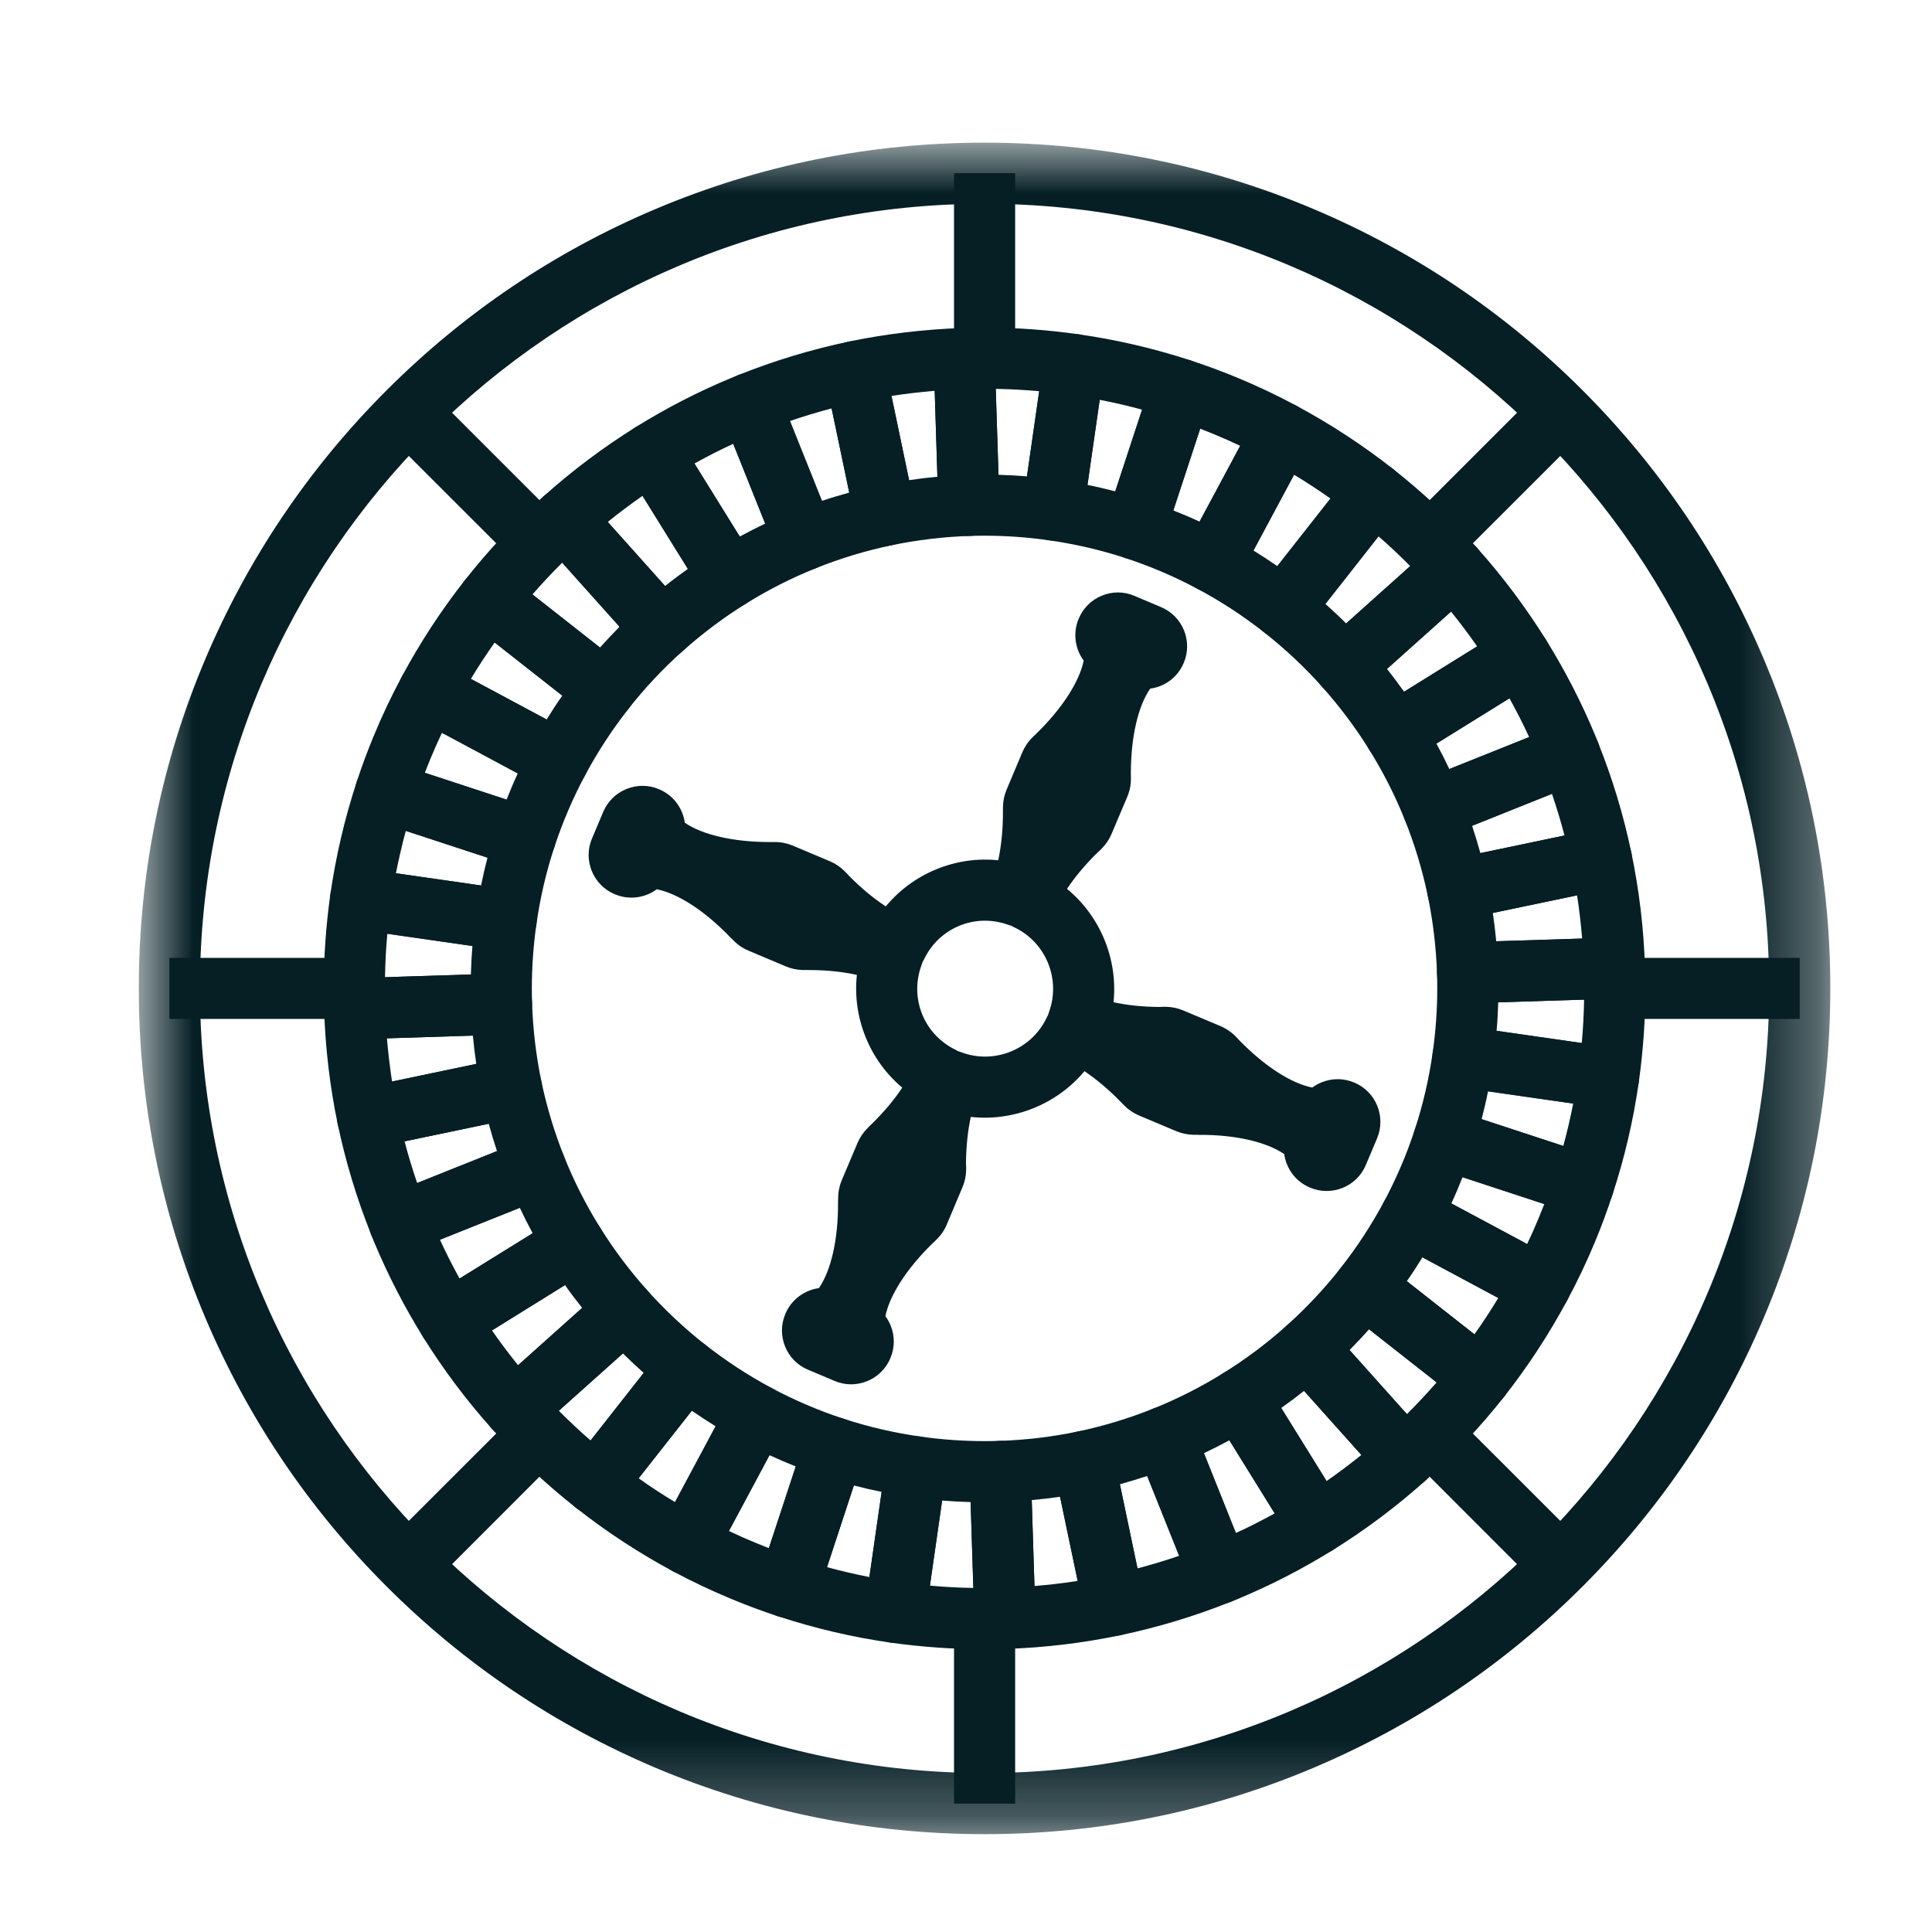 <svg width="25" height="25" viewBox="0 0 25 25" fill="none" xmlns="http://www.w3.org/2000/svg">
<path d="M13.136 4.635H12.345V2.241H13.136V4.635Z" fill="#051F25"/>
<path d="M6.694 7.303L5.001 5.611L5.561 5.052L7.253 6.744L6.694 7.303Z" fill="#051F25"/>
<path d="M4.585 13.185H2.192V12.395H4.585V13.185Z" fill="#051F25"/>
<path d="M5.561 20.529L5.001 19.969L6.694 18.277L7.253 18.836L5.561 20.529Z" fill="#051F25"/>
<path d="M13.136 23.339H12.345V20.945H13.136V23.339Z" fill="#051F25"/>
<path d="M19.919 20.529L18.227 18.836L18.786 18.277L20.479 19.969L19.919 20.529Z" fill="#051F25"/>
<path d="M23.288 13.185H20.895V12.395H23.288V13.185Z" fill="#051F25"/>
<path d="M18.786 7.303L18.227 6.744L19.919 5.052L20.479 5.611L18.786 7.303Z" fill="#051F25"/>
<mask id="mask0_17060_34248" style="mask-type:luminance" maskUnits="userSpaceOnUse" x="1" y="1" width="23" height="23">
<path d="M1.796 1.846H23.684V23.734H1.796V1.846Z" fill="white"/>
</mask>
<g mask="url(#mask0_17060_34248)">
<path d="M12.74 2.637C7.142 2.637 2.587 7.192 2.587 12.79C2.587 18.388 7.142 22.943 12.74 22.943C18.338 22.943 22.893 18.388 22.893 12.79C22.893 7.192 18.338 2.637 12.74 2.637ZM12.74 23.734C11.263 23.734 9.83 23.445 8.48 22.874C7.177 22.322 6.007 21.533 5.002 20.528C3.997 19.523 3.208 18.353 2.656 17.05C2.085 15.7 1.796 14.267 1.796 12.79C1.796 11.313 2.085 9.879 2.656 8.53C3.208 7.227 3.997 6.056 5.002 5.051C6.007 4.046 7.177 3.257 8.48 2.706C9.83 2.135 11.263 1.846 12.74 1.846C14.217 1.846 15.65 2.135 17 2.706C18.303 3.257 19.474 4.046 20.479 5.051C21.483 6.056 22.273 7.227 22.824 8.53C23.395 9.879 23.684 11.313 23.684 12.79C23.684 14.267 23.395 15.7 22.824 17.05C22.273 18.353 21.483 19.523 20.479 20.528C19.474 21.533 18.303 22.322 17 22.874C15.65 23.445 14.217 23.734 12.74 23.734Z" fill="#051F25"/>
</g>
<path d="M19.172 14.482L20.229 14.829C20.278 14.648 20.321 14.465 20.357 14.28L19.255 14.122C19.231 14.243 19.203 14.363 19.172 14.482ZM20.491 15.727C20.46 15.727 20.427 15.723 20.395 15.715C20.386 15.713 20.377 15.71 20.367 15.707L18.561 15.113C18.353 15.045 18.24 14.822 18.308 14.615C18.414 14.292 18.491 13.958 18.539 13.62C18.554 13.516 18.61 13.422 18.694 13.359C18.778 13.296 18.884 13.269 18.988 13.284L20.87 13.555C21.086 13.586 21.236 13.786 21.206 14.002C21.136 14.494 21.022 14.983 20.867 15.454C20.813 15.62 20.659 15.727 20.491 15.727Z" fill="#051F25"/>
<path d="M19.317 11.814C19.335 11.935 19.35 12.057 19.361 12.18L20.473 12.145C20.457 11.957 20.436 11.771 20.407 11.586L19.317 11.814ZM18.99 12.983C18.89 12.983 18.793 12.945 18.719 12.876C18.643 12.804 18.598 12.705 18.595 12.6C18.584 12.259 18.543 11.918 18.474 11.586C18.429 11.372 18.566 11.162 18.78 11.118L20.642 10.728C20.744 10.707 20.852 10.727 20.939 10.784C21.027 10.842 21.089 10.932 21.11 11.034C21.211 11.518 21.27 12.016 21.286 12.514C21.293 12.733 21.122 12.915 20.904 12.922L19.003 12.983C18.998 12.983 18.994 12.983 18.99 12.983Z" fill="#051F25"/>
<path d="M18.587 9.622C18.646 9.73 18.702 9.84 18.754 9.951L19.787 9.538C19.709 9.368 19.623 9.2 19.532 9.036L18.587 9.622ZM18.546 10.857C18.389 10.857 18.24 10.763 18.178 10.608C18.052 10.293 17.896 9.987 17.716 9.698C17.66 9.609 17.643 9.501 17.667 9.399C17.691 9.297 17.754 9.208 17.843 9.153L19.459 8.15C19.645 8.035 19.889 8.092 20.004 8.277C20.248 8.669 20.462 9.084 20.64 9.511C20.653 9.543 20.666 9.575 20.678 9.606C20.759 9.807 20.664 10.035 20.465 10.119L20.464 10.119C20.462 10.12 20.46 10.121 20.458 10.122L18.692 10.828C18.644 10.848 18.594 10.857 18.546 10.857Z" fill="#051F25"/>
<path d="M17.151 7.815C17.242 7.896 17.332 7.98 17.419 8.067L18.248 7.325C18.116 7.192 17.98 7.064 17.838 6.94L17.151 7.815ZM17.398 9.013C17.289 9.013 17.181 8.968 17.103 8.881C16.877 8.629 16.626 8.394 16.358 8.183C16.186 8.048 16.157 7.799 16.291 7.627L17.467 6.132C17.532 6.05 17.627 5.996 17.731 5.984C17.835 5.971 17.94 6.001 18.023 6.066C18.413 6.373 18.778 6.716 19.109 7.085C19.18 7.163 19.215 7.266 19.21 7.371C19.204 7.476 19.157 7.574 19.078 7.644L17.661 8.912C17.586 8.98 17.491 9.013 17.398 9.013Z" fill="#051F25"/>
<path d="M15.183 6.605C15.297 6.65 15.411 6.698 15.523 6.75L16.048 5.769C15.935 5.715 15.82 5.665 15.705 5.617C15.647 5.593 15.589 5.57 15.53 5.547L15.183 6.605ZM15.69 7.671C15.625 7.671 15.561 7.655 15.503 7.624C15.203 7.463 14.887 7.328 14.565 7.222C14.465 7.189 14.382 7.118 14.335 7.025C14.287 6.931 14.279 6.822 14.312 6.723L14.905 4.917C14.935 4.822 15.001 4.742 15.088 4.693C15.185 4.64 15.299 4.628 15.404 4.663C15.607 4.729 15.81 4.804 16.008 4.886C16.269 4.994 16.527 5.116 16.775 5.25C16.904 5.319 16.984 5.453 16.984 5.598C16.984 5.663 16.968 5.728 16.937 5.785L16.038 7.462C15.989 7.554 15.905 7.623 15.804 7.654C15.767 7.665 15.728 7.671 15.69 7.671Z" fill="#051F25"/>
<path d="M12.92 6.144C13.043 6.147 13.166 6.154 13.289 6.164L13.447 5.062C13.261 5.046 13.073 5.035 12.885 5.032L12.92 6.144ZM13.626 6.995C13.608 6.995 13.589 6.993 13.57 6.991C13.297 6.952 13.018 6.932 12.74 6.932C12.675 6.932 12.611 6.933 12.55 6.935C12.445 6.939 12.344 6.901 12.267 6.829C12.19 6.757 12.145 6.658 12.142 6.553L12.082 4.652C12.078 4.547 12.117 4.445 12.188 4.368C12.26 4.292 12.36 4.247 12.464 4.244C12.557 4.241 12.65 4.239 12.74 4.239C13.146 4.239 13.553 4.268 13.952 4.325C14.056 4.339 14.15 4.395 14.213 4.479C14.276 4.563 14.303 4.669 14.288 4.773L14.017 6.655C13.989 6.852 13.82 6.995 13.626 6.995Z" fill="#051F25"/>
<path d="M10.222 5.448L10.636 6.481C10.752 6.442 10.87 6.407 10.989 6.374L10.761 5.285C10.579 5.333 10.399 5.387 10.222 5.448ZM10.411 7.38C10.358 7.38 10.305 7.37 10.256 7.349C10.159 7.307 10.083 7.229 10.044 7.132L9.337 5.366C9.298 5.27 9.299 5.161 9.34 5.065C9.381 4.968 9.459 4.891 9.557 4.852C10.018 4.667 10.498 4.522 10.984 4.42C11.198 4.375 11.408 4.512 11.452 4.726L11.842 6.588C11.864 6.691 11.843 6.798 11.786 6.886C11.728 6.973 11.639 7.035 11.536 7.056C11.203 7.126 10.874 7.225 10.559 7.352C10.511 7.371 10.461 7.38 10.411 7.38Z" fill="#051F25"/>
<path d="M7.864 6.754L8.606 7.583C8.702 7.506 8.801 7.432 8.901 7.361L8.314 6.416C8.161 6.523 8.01 6.636 7.864 6.754ZM8.567 8.528C8.56 8.528 8.553 8.528 8.546 8.528C8.441 8.522 8.343 8.475 8.273 8.396L7.004 6.979C6.859 6.816 6.873 6.566 7.035 6.421C7.405 6.089 7.807 5.788 8.227 5.526C8.316 5.471 8.424 5.453 8.526 5.477C8.628 5.501 8.717 5.564 8.772 5.653L9.775 7.269C9.89 7.455 9.834 7.699 9.648 7.814C9.359 7.994 9.085 8.2 8.832 8.427C8.759 8.492 8.665 8.528 8.567 8.528Z" fill="#051F25"/>
<path d="M6.093 8.785L7.074 9.31C7.138 9.205 7.205 9.102 7.276 9.001L6.401 8.314C6.293 8.467 6.19 8.624 6.093 8.785ZM7.225 10.236C7.16 10.236 7.096 10.22 7.038 10.189L5.364 9.292C5.301 9.259 5.247 9.208 5.209 9.145C5.137 9.025 5.134 8.877 5.2 8.755C5.434 8.318 5.708 7.898 6.016 7.507C6.151 7.336 6.399 7.306 6.571 7.441L8.066 8.617C8.238 8.752 8.268 9 8.133 9.172C7.922 9.44 7.734 9.728 7.574 10.027C7.524 10.119 7.44 10.188 7.34 10.219C7.302 10.23 7.264 10.236 7.225 10.236Z" fill="#051F25"/>
<path d="M5.123 11.3L6.225 11.458C6.249 11.338 6.277 11.217 6.308 11.098L5.251 10.752C5.202 10.932 5.16 11.116 5.123 11.3ZM6.549 12.3C6.53 12.3 6.512 12.299 6.493 12.296L4.61 12.025C4.394 11.994 4.244 11.794 4.274 11.578C4.345 11.086 4.458 10.597 4.613 10.126C4.677 9.929 4.882 9.816 5.082 9.865C5.092 9.867 5.103 9.87 5.112 9.873L6.919 10.467C7.127 10.535 7.24 10.758 7.172 10.966C7.066 11.288 6.989 11.622 6.941 11.96C6.926 12.064 6.87 12.158 6.786 12.221C6.718 12.273 6.634 12.3 6.549 12.3Z" fill="#051F25"/>
<path d="M5.007 13.436C5.023 13.623 5.045 13.81 5.073 13.995L6.163 13.767C6.145 13.645 6.13 13.523 6.119 13.401L5.007 13.436ZM4.757 14.861C4.681 14.861 4.605 14.839 4.541 14.796C4.453 14.739 4.391 14.649 4.37 14.546C4.269 14.062 4.21 13.564 4.194 13.066C4.187 12.848 4.358 12.665 4.577 12.658L6.478 12.597C6.582 12.594 6.684 12.633 6.761 12.704C6.837 12.776 6.882 12.876 6.885 12.98C6.896 13.322 6.937 13.663 7.006 13.995C7.051 14.208 6.914 14.418 6.7 14.463L4.838 14.852C4.811 14.858 4.784 14.861 4.757 14.861Z" fill="#051F25"/>
<path d="M5.693 16.042C5.771 16.212 5.856 16.38 5.947 16.544L6.893 15.958C6.834 15.85 6.778 15.74 6.726 15.629L5.693 16.042ZM5.812 17.49C5.68 17.49 5.551 17.423 5.476 17.303C5.232 16.911 5.018 16.496 4.84 16.069C4.827 16.037 4.814 16.005 4.801 15.974C4.762 15.876 4.763 15.766 4.805 15.669C4.847 15.572 4.926 15.496 5.024 15.458L6.788 14.752C6.99 14.67 7.22 14.769 7.302 14.972C7.428 15.287 7.583 15.593 7.764 15.882C7.819 15.971 7.837 16.079 7.813 16.181C7.789 16.283 7.726 16.372 7.636 16.427L6.02 17.43C5.955 17.47 5.883 17.49 5.812 17.49Z" fill="#051F25"/>
<path d="M7.231 18.255C7.364 18.388 7.501 18.517 7.642 18.64L8.329 17.765C8.238 17.684 8.148 17.6 8.06 17.513L7.231 18.255ZM7.702 19.599C7.614 19.599 7.528 19.57 7.457 19.514C7.067 19.207 6.702 18.865 6.371 18.495C6.301 18.417 6.264 18.314 6.27 18.209C6.276 18.104 6.323 18.006 6.402 17.936L7.819 16.668C7.981 16.522 8.232 16.536 8.377 16.699C8.604 16.951 8.854 17.186 9.122 17.398C9.294 17.532 9.323 17.781 9.189 17.953L8.013 19.448C7.948 19.53 7.853 19.584 7.749 19.596C7.734 19.598 7.718 19.599 7.702 19.599Z" fill="#051F25"/>
<path d="M9.432 19.811C9.545 19.865 9.66 19.916 9.775 19.963C9.833 19.987 9.891 20.01 9.949 20.033L10.297 18.976C10.182 18.93 10.069 18.882 9.957 18.83L9.432 19.811ZM10.198 20.937C10.157 20.937 10.116 20.93 10.076 20.918C9.873 20.851 9.67 20.776 9.472 20.694C9.211 20.586 8.953 20.464 8.705 20.331C8.576 20.262 8.496 20.128 8.496 19.982C8.496 19.917 8.512 19.853 8.543 19.795L9.441 18.118C9.491 18.026 9.575 17.957 9.676 17.927C9.776 17.896 9.884 17.907 9.977 17.957C10.277 18.117 10.592 18.253 10.915 18.358C11.015 18.391 11.098 18.462 11.145 18.555C11.193 18.649 11.201 18.758 11.168 18.858L10.575 20.664C10.544 20.759 10.478 20.839 10.39 20.888C10.331 20.92 10.265 20.937 10.198 20.937Z" fill="#051F25"/>
<path d="M12.033 20.518C12.22 20.535 12.407 20.545 12.595 20.548L12.56 19.437C12.437 19.433 12.314 19.427 12.191 19.417L12.033 20.518ZM12.74 21.341C12.334 21.341 11.927 21.312 11.528 21.256C11.424 21.241 11.33 21.185 11.267 21.101C11.204 21.017 11.177 20.912 11.192 20.808L11.463 18.925C11.494 18.709 11.694 18.559 11.91 18.589C12.183 18.628 12.462 18.648 12.74 18.648C12.805 18.648 12.868 18.647 12.93 18.645C13.035 18.641 13.136 18.68 13.213 18.752C13.29 18.823 13.335 18.923 13.338 19.028L13.399 20.929C13.402 21.033 13.364 21.135 13.291 21.212C13.22 21.288 13.12 21.333 13.016 21.337C12.922 21.339 12.83 21.341 12.74 21.341Z" fill="#051F25"/>
<path d="M14.491 19.206L14.719 20.295C14.9 20.247 15.081 20.193 15.258 20.132L14.845 19.099C14.727 19.138 14.61 19.173 14.491 19.206ZM14.415 21.168C14.231 21.168 14.067 21.04 14.028 20.854L13.638 18.992C13.617 18.889 13.637 18.782 13.694 18.694C13.752 18.607 13.841 18.545 13.944 18.524C14.277 18.454 14.605 18.355 14.921 18.228C15.019 18.189 15.128 18.19 15.224 18.231C15.321 18.273 15.397 18.351 15.436 18.448L16.143 20.214C16.224 20.416 16.126 20.647 15.923 20.728C15.462 20.913 14.982 21.058 14.496 21.16C14.469 21.166 14.441 21.168 14.415 21.168Z" fill="#051F25"/>
<path d="M16.579 18.219L17.166 19.165C17.32 19.057 17.47 18.945 17.616 18.827L16.874 17.998C16.778 18.074 16.68 18.148 16.579 18.219ZM17.044 20.114C17.014 20.114 16.984 20.11 16.954 20.104C16.852 20.08 16.763 20.016 16.708 19.927L15.705 18.311C15.59 18.125 15.647 17.882 15.832 17.766C16.121 17.586 16.396 17.38 16.649 17.153C16.727 17.083 16.83 17.047 16.934 17.053C17.039 17.058 17.137 17.106 17.208 17.184L18.476 18.601C18.621 18.764 18.608 19.014 18.445 19.159C18.075 19.491 17.674 19.792 17.253 20.054C17.19 20.094 17.117 20.114 17.044 20.114Z" fill="#051F25"/>
<path d="M18.204 16.579L19.079 17.266C19.188 17.113 19.291 16.956 19.387 16.796L18.406 16.27C18.342 16.375 18.275 16.478 18.204 16.579ZM19.153 18.224C19.067 18.224 18.981 18.196 18.909 18.139L17.414 16.963C17.242 16.828 17.212 16.58 17.347 16.408C17.558 16.14 17.746 15.852 17.907 15.553C17.956 15.461 18.04 15.392 18.14 15.361C18.241 15.331 18.349 15.342 18.442 15.391L20.116 16.288C20.179 16.321 20.233 16.372 20.271 16.435C20.343 16.555 20.346 16.703 20.28 16.825C20.046 17.262 19.771 17.682 19.464 18.073C19.387 18.172 19.27 18.224 19.153 18.224Z" fill="#051F25"/>
<path d="M11.536 5.123L11.764 6.213C11.885 6.195 12.007 6.18 12.13 6.169L12.095 5.057C11.907 5.073 11.72 5.095 11.536 5.123ZM11.454 7.065C11.271 7.065 11.107 6.937 11.068 6.75L10.678 4.888C10.656 4.785 10.677 4.678 10.734 4.591C10.791 4.503 10.882 4.441 10.984 4.42C11.468 4.319 11.966 4.26 12.464 4.244C12.683 4.237 12.865 4.408 12.872 4.627L12.933 6.528C12.936 6.632 12.897 6.734 12.826 6.811C12.754 6.887 12.655 6.932 12.55 6.935C12.209 6.946 11.867 6.987 11.536 7.056C11.508 7.062 11.481 7.065 11.454 7.065Z" fill="#051F25"/>
<path d="M14.072 6.275C14.193 6.299 14.312 6.327 14.431 6.358L14.778 5.301C14.598 5.252 14.415 5.209 14.23 5.174L14.072 6.275ZM14.688 7.242C14.647 7.242 14.605 7.235 14.565 7.222C14.242 7.116 13.908 7.039 13.57 6.991C13.466 6.976 13.372 6.92 13.309 6.836C13.246 6.752 13.219 6.647 13.234 6.543L13.505 4.66C13.536 4.444 13.736 4.294 13.952 4.325C14.444 4.395 14.933 4.508 15.404 4.663C15.601 4.727 15.714 4.932 15.665 5.132L15.665 5.133C15.663 5.143 15.66 5.153 15.657 5.163L15.063 6.969C15.009 7.136 14.854 7.242 14.688 7.242Z" fill="#051F25"/>
<path d="M16.22 7.124C16.324 7.188 16.427 7.255 16.529 7.326L17.216 6.451C17.063 6.343 16.906 6.24 16.745 6.143L16.22 7.124ZM16.602 8.267C16.517 8.267 16.43 8.24 16.358 8.183C16.09 7.972 15.802 7.784 15.503 7.624C15.411 7.574 15.342 7.49 15.311 7.39C15.281 7.289 15.292 7.181 15.341 7.088L16.238 5.414C16.271 5.351 16.322 5.297 16.385 5.259C16.505 5.187 16.652 5.184 16.775 5.25C17.212 5.484 17.632 5.759 18.023 6.066C18.194 6.201 18.224 6.449 18.089 6.621L16.913 8.116C16.835 8.215 16.719 8.267 16.602 8.267Z" fill="#051F25"/>
<path d="M17.948 8.656C18.024 8.752 18.098 8.851 18.169 8.951L19.114 8.364C19.007 8.211 18.895 8.06 18.776 7.914L17.948 8.656ZM18.052 9.885C17.92 9.885 17.791 9.819 17.716 9.698C17.536 9.409 17.33 9.135 17.103 8.882C17.033 8.804 16.997 8.701 17.003 8.596C17.008 8.491 17.055 8.393 17.134 8.323L18.551 7.054C18.714 6.909 18.964 6.923 19.109 7.085C19.441 7.455 19.742 7.857 20.004 8.277C20.059 8.366 20.077 8.474 20.053 8.576C20.029 8.678 19.966 8.767 19.877 8.822L18.261 9.825C18.196 9.865 18.124 9.885 18.052 9.885Z" fill="#051F25"/>
<path d="M8.986 5.998L9.572 6.943C9.681 6.884 9.79 6.828 9.902 6.776L9.488 5.743C9.318 5.821 9.15 5.907 8.986 5.998ZM9.439 7.874C9.409 7.874 9.379 7.87 9.349 7.863C9.247 7.839 9.158 7.776 9.103 7.687L8.1 6.071C7.985 5.885 8.042 5.642 8.227 5.526C8.619 5.282 9.034 5.068 9.461 4.891C9.493 4.877 9.525 4.864 9.556 4.852C9.758 4.771 9.987 4.867 10.07 5.068C10.07 5.069 10.071 5.071 10.072 5.072L10.778 6.838C10.86 7.041 10.761 7.271 10.559 7.352C10.243 7.478 9.937 7.634 9.648 7.814C9.585 7.853 9.512 7.874 9.439 7.874Z" fill="#051F25"/>
<path d="M19.049 10.686C19.088 10.803 19.123 10.921 19.156 11.039L20.245 10.811C20.197 10.63 20.143 10.45 20.082 10.272L19.049 10.686ZM18.861 11.9C18.785 11.9 18.709 11.878 18.645 11.836C18.557 11.778 18.495 11.688 18.474 11.585C18.404 11.253 18.305 10.925 18.178 10.608C18.139 10.511 18.14 10.402 18.181 10.306C18.223 10.209 18.301 10.133 18.398 10.094L20.163 9.387C20.26 9.349 20.368 9.349 20.464 9.389C20.561 9.43 20.639 9.508 20.678 9.607C20.863 10.068 21.009 10.548 21.11 11.034C21.155 11.248 21.018 11.457 20.804 11.502L18.942 11.892C18.916 11.898 18.888 11.9 18.861 11.9Z" fill="#051F25"/>
<path d="M19.366 13.339L20.468 13.497C20.485 13.311 20.495 13.123 20.498 12.935L19.387 12.97C19.383 13.093 19.377 13.216 19.366 13.339ZM20.814 14.342C20.795 14.342 20.776 14.341 20.758 14.338L18.875 14.067C18.659 14.036 18.509 13.836 18.539 13.62C18.578 13.347 18.598 13.068 18.598 12.79C18.598 12.726 18.597 12.662 18.595 12.601C18.591 12.495 18.63 12.394 18.701 12.317C18.773 12.24 18.872 12.195 18.977 12.192L20.878 12.132C20.983 12.128 21.085 12.167 21.162 12.239C21.238 12.31 21.283 12.41 21.286 12.514C21.289 12.607 21.291 12.7 21.291 12.79C21.291 13.196 21.262 13.604 21.206 14.002C21.191 14.106 21.135 14.2 21.051 14.263C20.982 14.314 20.899 14.342 20.814 14.342Z" fill="#051F25"/>
<path d="M18.78 15.572L19.761 16.098C19.815 15.985 19.866 15.87 19.913 15.755C19.937 15.697 19.96 15.639 19.983 15.58L18.925 15.233C18.88 15.348 18.832 15.461 18.78 15.572ZM19.932 17.034C19.867 17.034 19.802 17.018 19.745 16.987L18.068 16.088C17.976 16.039 17.907 15.955 17.877 15.854C17.846 15.754 17.857 15.646 17.907 15.553C18.067 15.253 18.203 14.938 18.308 14.614C18.341 14.515 18.412 14.432 18.505 14.385C18.599 14.337 18.708 14.329 18.808 14.362L20.613 14.955C20.708 14.986 20.789 15.052 20.837 15.14C20.89 15.236 20.901 15.35 20.867 15.454C20.801 15.657 20.726 15.86 20.644 16.058C20.536 16.319 20.414 16.577 20.28 16.825C20.212 16.954 20.078 17.034 19.932 17.034Z" fill="#051F25"/>
<path d="M17.463 17.47L18.205 18.299C18.338 18.166 18.466 18.029 18.59 17.888L17.715 17.201C17.634 17.293 17.55 17.382 17.463 17.47ZM18.181 19.26C18.174 19.26 18.166 19.26 18.159 19.26C18.054 19.254 17.956 19.207 17.886 19.128L16.618 17.711C16.472 17.548 16.486 17.298 16.649 17.153C16.901 16.927 17.137 16.676 17.348 16.408C17.483 16.236 17.731 16.206 17.903 16.341L19.398 17.517C19.48 17.582 19.534 17.677 19.546 17.781C19.559 17.885 19.529 17.99 19.464 18.073C19.157 18.462 18.814 18.828 18.445 19.159C18.372 19.224 18.278 19.26 18.181 19.26Z" fill="#051F25"/>
<path d="M5.235 14.769C5.283 14.951 5.337 15.131 5.398 15.308L6.431 14.895C6.392 14.778 6.357 14.66 6.324 14.541L5.235 14.769ZM5.169 16.222C5.012 16.222 4.863 16.128 4.802 15.973C4.617 15.512 4.472 15.032 4.37 14.546C4.325 14.332 4.462 14.123 4.676 14.078L6.538 13.688C6.641 13.667 6.748 13.687 6.836 13.744C6.923 13.802 6.985 13.892 7.006 13.995C7.076 14.327 7.175 14.656 7.302 14.972C7.341 15.069 7.34 15.178 7.299 15.274C7.257 15.371 7.179 15.447 7.082 15.486L5.316 16.193C5.315 16.193 5.315 16.194 5.314 16.194C5.266 16.213 5.217 16.222 5.169 16.222Z" fill="#051F25"/>
<path d="M5.012 12.083C4.995 12.27 4.985 12.457 4.982 12.645L6.093 12.61C6.097 12.487 6.103 12.364 6.113 12.241L5.012 12.083ZM4.589 13.449C4.489 13.449 4.392 13.411 4.318 13.342C4.242 13.27 4.197 13.171 4.193 13.066C4.191 12.973 4.189 12.88 4.189 12.79C4.189 12.384 4.218 11.976 4.274 11.578C4.289 11.474 4.345 11.38 4.429 11.317C4.513 11.254 4.618 11.227 4.722 11.242L6.605 11.513C6.821 11.544 6.971 11.744 6.941 11.96C6.902 12.233 6.882 12.512 6.882 12.79C6.882 12.855 6.883 12.919 6.885 12.98C6.889 13.085 6.85 13.187 6.778 13.263C6.707 13.34 6.607 13.385 6.502 13.388L4.601 13.449C4.597 13.449 4.593 13.449 4.589 13.449Z" fill="#051F25"/>
<path d="M5.497 10L6.555 10.347C6.6 10.233 6.648 10.119 6.7 10.008L5.719 9.482C5.665 9.595 5.615 9.71 5.567 9.825C5.543 9.883 5.52 9.941 5.497 10ZM6.796 11.238C6.755 11.238 6.713 11.232 6.673 11.218L4.867 10.625C4.772 10.595 4.692 10.529 4.643 10.441C4.59 10.345 4.578 10.231 4.613 10.126C4.679 9.923 4.754 9.72 4.836 9.523C4.944 9.261 5.066 9.003 5.2 8.755C5.269 8.626 5.403 8.546 5.548 8.546C5.613 8.546 5.678 8.562 5.735 8.593L7.412 9.492C7.504 9.541 7.573 9.625 7.604 9.726C7.634 9.826 7.623 9.935 7.574 10.027C7.413 10.327 7.278 10.643 7.172 10.966C7.139 11.065 7.068 11.148 6.975 11.195C6.919 11.224 6.858 11.238 6.796 11.238Z" fill="#051F25"/>
<path d="M6.89 7.692L7.764 8.379C7.846 8.287 7.93 8.198 8.017 8.11L7.275 7.281C7.142 7.413 7.013 7.551 6.89 7.692ZM7.821 9.323C7.736 9.323 7.65 9.295 7.577 9.239L6.082 8.063C5.999 7.998 5.946 7.903 5.934 7.799C5.921 7.695 5.951 7.59 6.016 7.507C6.322 7.117 6.665 6.752 7.035 6.421C7.113 6.35 7.216 6.314 7.321 6.32C7.426 6.326 7.524 6.373 7.594 6.451L8.862 7.869C9.008 8.032 8.994 8.281 8.831 8.427C8.578 8.653 8.343 8.904 8.132 9.172C8.054 9.271 7.938 9.323 7.821 9.323Z" fill="#051F25"/>
<path d="M15.579 18.804L15.992 19.837C16.162 19.759 16.33 19.674 16.494 19.583L15.908 18.637C15.8 18.696 15.69 18.752 15.579 18.804ZM15.776 20.757C15.723 20.757 15.67 20.746 15.62 20.725C15.524 20.684 15.448 20.606 15.409 20.508L14.701 18.742C14.62 18.54 14.719 18.31 14.921 18.228C15.236 18.102 15.543 17.946 15.832 17.766C15.921 17.711 16.029 17.693 16.131 17.717C16.233 17.741 16.322 17.804 16.377 17.894L17.38 19.51C17.495 19.695 17.438 19.939 17.253 20.054C16.861 20.298 16.446 20.512 16.019 20.69C15.986 20.703 15.955 20.716 15.924 20.729C15.876 20.748 15.826 20.757 15.776 20.757Z" fill="#051F25"/>
<path d="M13.351 19.411L13.386 20.523C13.573 20.508 13.76 20.486 13.945 20.457L13.717 19.368C13.595 19.386 13.473 19.4 13.351 19.411ZM13.003 21.337C12.79 21.337 12.615 21.168 12.608 20.954L12.547 19.053C12.544 18.948 12.583 18.846 12.654 18.769C12.726 18.693 12.826 18.648 12.93 18.645C13.272 18.634 13.613 18.593 13.945 18.524C14.158 18.479 14.368 18.616 14.413 18.83L14.802 20.692C14.824 20.795 14.804 20.902 14.746 20.99C14.689 21.077 14.599 21.139 14.496 21.16C14.012 21.261 13.514 21.321 13.016 21.337C13.012 21.337 13.007 21.337 13.003 21.337Z" fill="#051F25"/>
<path d="M10.702 20.279C10.882 20.328 11.066 20.371 11.25 20.407L11.408 19.305C11.288 19.281 11.168 19.253 11.049 19.222L10.702 20.279ZM11.584 21.259C11.566 21.259 11.547 21.258 11.528 21.256C11.036 21.186 10.547 21.072 10.076 20.917C9.879 20.853 9.765 20.647 9.815 20.445C9.818 20.436 9.82 20.427 9.823 20.417L10.417 18.611C10.485 18.403 10.708 18.29 10.916 18.358C11.238 18.464 11.572 18.541 11.91 18.589C12.014 18.604 12.108 18.66 12.171 18.744C12.234 18.828 12.261 18.933 12.246 19.038L11.975 20.92C11.947 21.117 11.778 21.259 11.584 21.259Z" fill="#051F25"/>
<path d="M8.264 19.129C8.417 19.238 8.574 19.341 8.735 19.437L9.26 18.456C9.156 18.392 9.053 18.325 8.952 18.255L8.264 19.129ZM8.892 20.378C8.828 20.378 8.763 20.362 8.705 20.331C8.268 20.096 7.848 19.822 7.458 19.514C7.286 19.38 7.256 19.131 7.391 18.959L8.567 17.464C8.702 17.292 8.951 17.263 9.122 17.397C9.391 17.608 9.678 17.796 9.977 17.957C10.069 18.006 10.138 18.09 10.169 18.191C10.199 18.291 10.188 18.399 10.139 18.492L9.242 20.166C9.209 20.229 9.158 20.284 9.095 20.321C9.033 20.359 8.962 20.378 8.892 20.378Z" fill="#051F25"/>
<path d="M6.366 17.216C6.473 17.369 6.586 17.52 6.704 17.666L7.533 16.924C7.456 16.828 7.382 16.73 7.311 16.629L6.366 17.216ZM6.665 18.627C6.557 18.627 6.449 18.582 6.371 18.495C6.039 18.125 5.738 17.724 5.476 17.303C5.421 17.214 5.403 17.106 5.427 17.004C5.451 16.902 5.514 16.813 5.603 16.758L7.219 15.755C7.405 15.64 7.649 15.697 7.764 15.882C7.944 16.171 8.15 16.445 8.377 16.698C8.447 16.776 8.483 16.879 8.478 16.984C8.472 17.089 8.425 17.187 8.346 17.258L6.929 18.526C6.854 18.593 6.759 18.627 6.665 18.627Z" fill="#051F25"/>
<path d="M12.399 13.603C12.411 13.606 12.424 13.61 12.436 13.615C12.862 13.778 13.349 13.582 13.543 13.17C13.549 13.158 13.555 13.147 13.561 13.136C13.565 13.124 13.568 13.113 13.572 13.101C13.732 12.673 13.533 12.188 13.119 11.997C13.107 11.991 13.095 11.985 13.084 11.979C13.073 11.976 13.061 11.972 13.049 11.968C12.62 11.811 12.15 12.005 11.955 12.418C11.949 12.429 11.943 12.441 11.937 12.451C11.934 12.463 11.93 12.475 11.925 12.487C11.766 12.915 11.955 13.387 12.367 13.585C12.378 13.591 12.389 13.597 12.399 13.603ZM11.012 17.913C10.941 17.913 10.869 17.899 10.799 17.869L10.453 17.723C10.175 17.606 10.044 17.282 10.162 17.003L10.163 17C10.242 16.814 10.411 16.694 10.597 16.668C10.755 16.438 10.847 16.033 10.844 15.566C10.844 15.559 10.844 15.553 10.844 15.546C10.845 15.532 10.846 15.518 10.846 15.505C10.845 15.428 10.861 15.347 10.892 15.273L11.097 14.788C11.126 14.72 11.168 14.657 11.222 14.602C11.224 14.599 11.226 14.597 11.229 14.595C11.233 14.59 11.238 14.585 11.242 14.581C11.253 14.57 11.263 14.56 11.273 14.551C11.433 14.396 11.57 14.233 11.675 14.074C11.467 13.899 11.303 13.675 11.2 13.417C11.096 13.16 11.059 12.885 11.088 12.615C10.846 12.561 10.606 12.552 10.459 12.552C10.447 12.552 10.432 12.552 10.418 12.552C10.411 12.552 10.405 12.552 10.399 12.552C10.395 12.552 10.392 12.552 10.388 12.552C10.311 12.55 10.237 12.534 10.168 12.505L9.685 12.301C9.61 12.27 9.542 12.223 9.488 12.166C9.48 12.158 9.47 12.148 9.459 12.138C9.454 12.134 9.45 12.129 9.445 12.124C9.121 11.787 8.773 11.562 8.499 11.507C8.347 11.619 8.142 11.65 7.957 11.572L7.954 11.571C7.674 11.453 7.542 11.13 7.66 10.851L7.806 10.505C7.924 10.226 8.248 10.094 8.527 10.212L8.529 10.213C8.715 10.291 8.836 10.46 8.861 10.646C9.09 10.803 9.492 10.896 9.957 10.896C9.979 10.895 9.998 10.896 10.013 10.896H10.025C10.103 10.895 10.183 10.911 10.258 10.942L10.742 11.146C10.811 11.175 10.873 11.218 10.928 11.272C10.931 11.274 10.933 11.276 10.935 11.278L10.941 11.285C10.953 11.297 10.97 11.313 10.987 11.334C11.143 11.492 11.305 11.626 11.462 11.729C11.635 11.52 11.858 11.354 12.115 11.249C12.371 11.143 12.646 11.104 12.917 11.132C12.957 10.945 12.979 10.732 12.978 10.508C12.978 10.497 12.978 10.482 12.978 10.468C12.978 10.461 12.979 10.455 12.978 10.448C12.978 10.445 12.979 10.441 12.979 10.438C12.98 10.361 12.996 10.287 13.025 10.219L13.229 9.734C13.261 9.66 13.307 9.592 13.364 9.538C13.368 9.534 13.373 9.529 13.377 9.525C13.386 9.515 13.396 9.506 13.405 9.498C13.742 9.172 13.967 8.822 14.023 8.548C13.911 8.397 13.88 8.192 13.958 8.006L13.96 8.002C14.017 7.868 14.122 7.763 14.257 7.708C14.393 7.652 14.543 7.652 14.678 7.71L15.024 7.856C15.305 7.974 15.436 8.298 15.318 8.577L15.316 8.581C15.238 8.766 15.07 8.886 14.883 8.911C14.726 9.139 14.635 9.532 14.633 10.002C14.634 10.028 14.634 10.05 14.634 10.066V10.075C14.635 10.152 14.619 10.233 14.588 10.308L14.383 10.792C14.354 10.861 14.312 10.923 14.258 10.978C14.256 10.981 14.254 10.983 14.252 10.985L14.245 10.992C14.233 11.003 14.217 11.02 14.196 11.037C14.042 11.19 13.909 11.348 13.807 11.502C14.239 11.857 14.467 12.414 14.409 12.969C14.589 13.008 14.792 13.029 15.006 13.03C15.033 13.028 15.056 13.028 15.073 13.028H15.082C15.085 13.028 15.088 13.028 15.092 13.028C15.169 13.03 15.243 13.046 15.311 13.075L15.796 13.279C15.864 13.308 15.926 13.35 15.982 13.403C15.985 13.406 15.988 13.41 15.991 13.414L15.998 13.42C16.009 13.431 16.024 13.447 16.041 13.466C16.37 13.802 16.71 14.019 16.981 14.073C17.018 14.045 17.06 14.022 17.105 14.004C17.24 13.95 17.389 13.951 17.523 14.008L17.526 14.009C17.806 14.127 17.937 14.451 17.819 14.731L17.673 15.077C17.556 15.355 17.232 15.486 16.953 15.368L16.948 15.366C16.764 15.288 16.643 15.12 16.618 14.934C16.387 14.776 15.982 14.682 15.513 14.685C15.501 14.685 15.488 14.685 15.475 14.684C15.468 14.684 15.461 14.684 15.455 14.684C15.45 14.684 15.445 14.684 15.441 14.684C15.364 14.682 15.29 14.666 15.222 14.638L14.738 14.434C14.67 14.405 14.607 14.363 14.552 14.309C14.549 14.306 14.547 14.304 14.544 14.301C14.54 14.297 14.535 14.292 14.53 14.287C14.52 14.277 14.51 14.267 14.501 14.257C14.351 14.103 14.19 13.967 14.033 13.861C13.675 14.29 13.117 14.514 12.562 14.453C12.523 14.634 12.501 14.839 12.5 15.056C12.502 15.083 12.502 15.107 12.502 15.123L12.502 15.132C12.502 15.135 12.502 15.139 12.502 15.142C12.5 15.219 12.484 15.293 12.455 15.361L12.251 15.846C12.22 15.92 12.173 15.988 12.116 16.042L12.108 16.05C12.098 16.06 12.084 16.074 12.068 16.088C11.735 16.413 11.512 16.759 11.457 17.031C11.485 17.069 11.508 17.11 11.526 17.155C11.58 17.29 11.579 17.439 11.522 17.573L11.521 17.576C11.432 17.786 11.227 17.913 11.012 17.913Z" fill="#051F25"/>
</svg>
